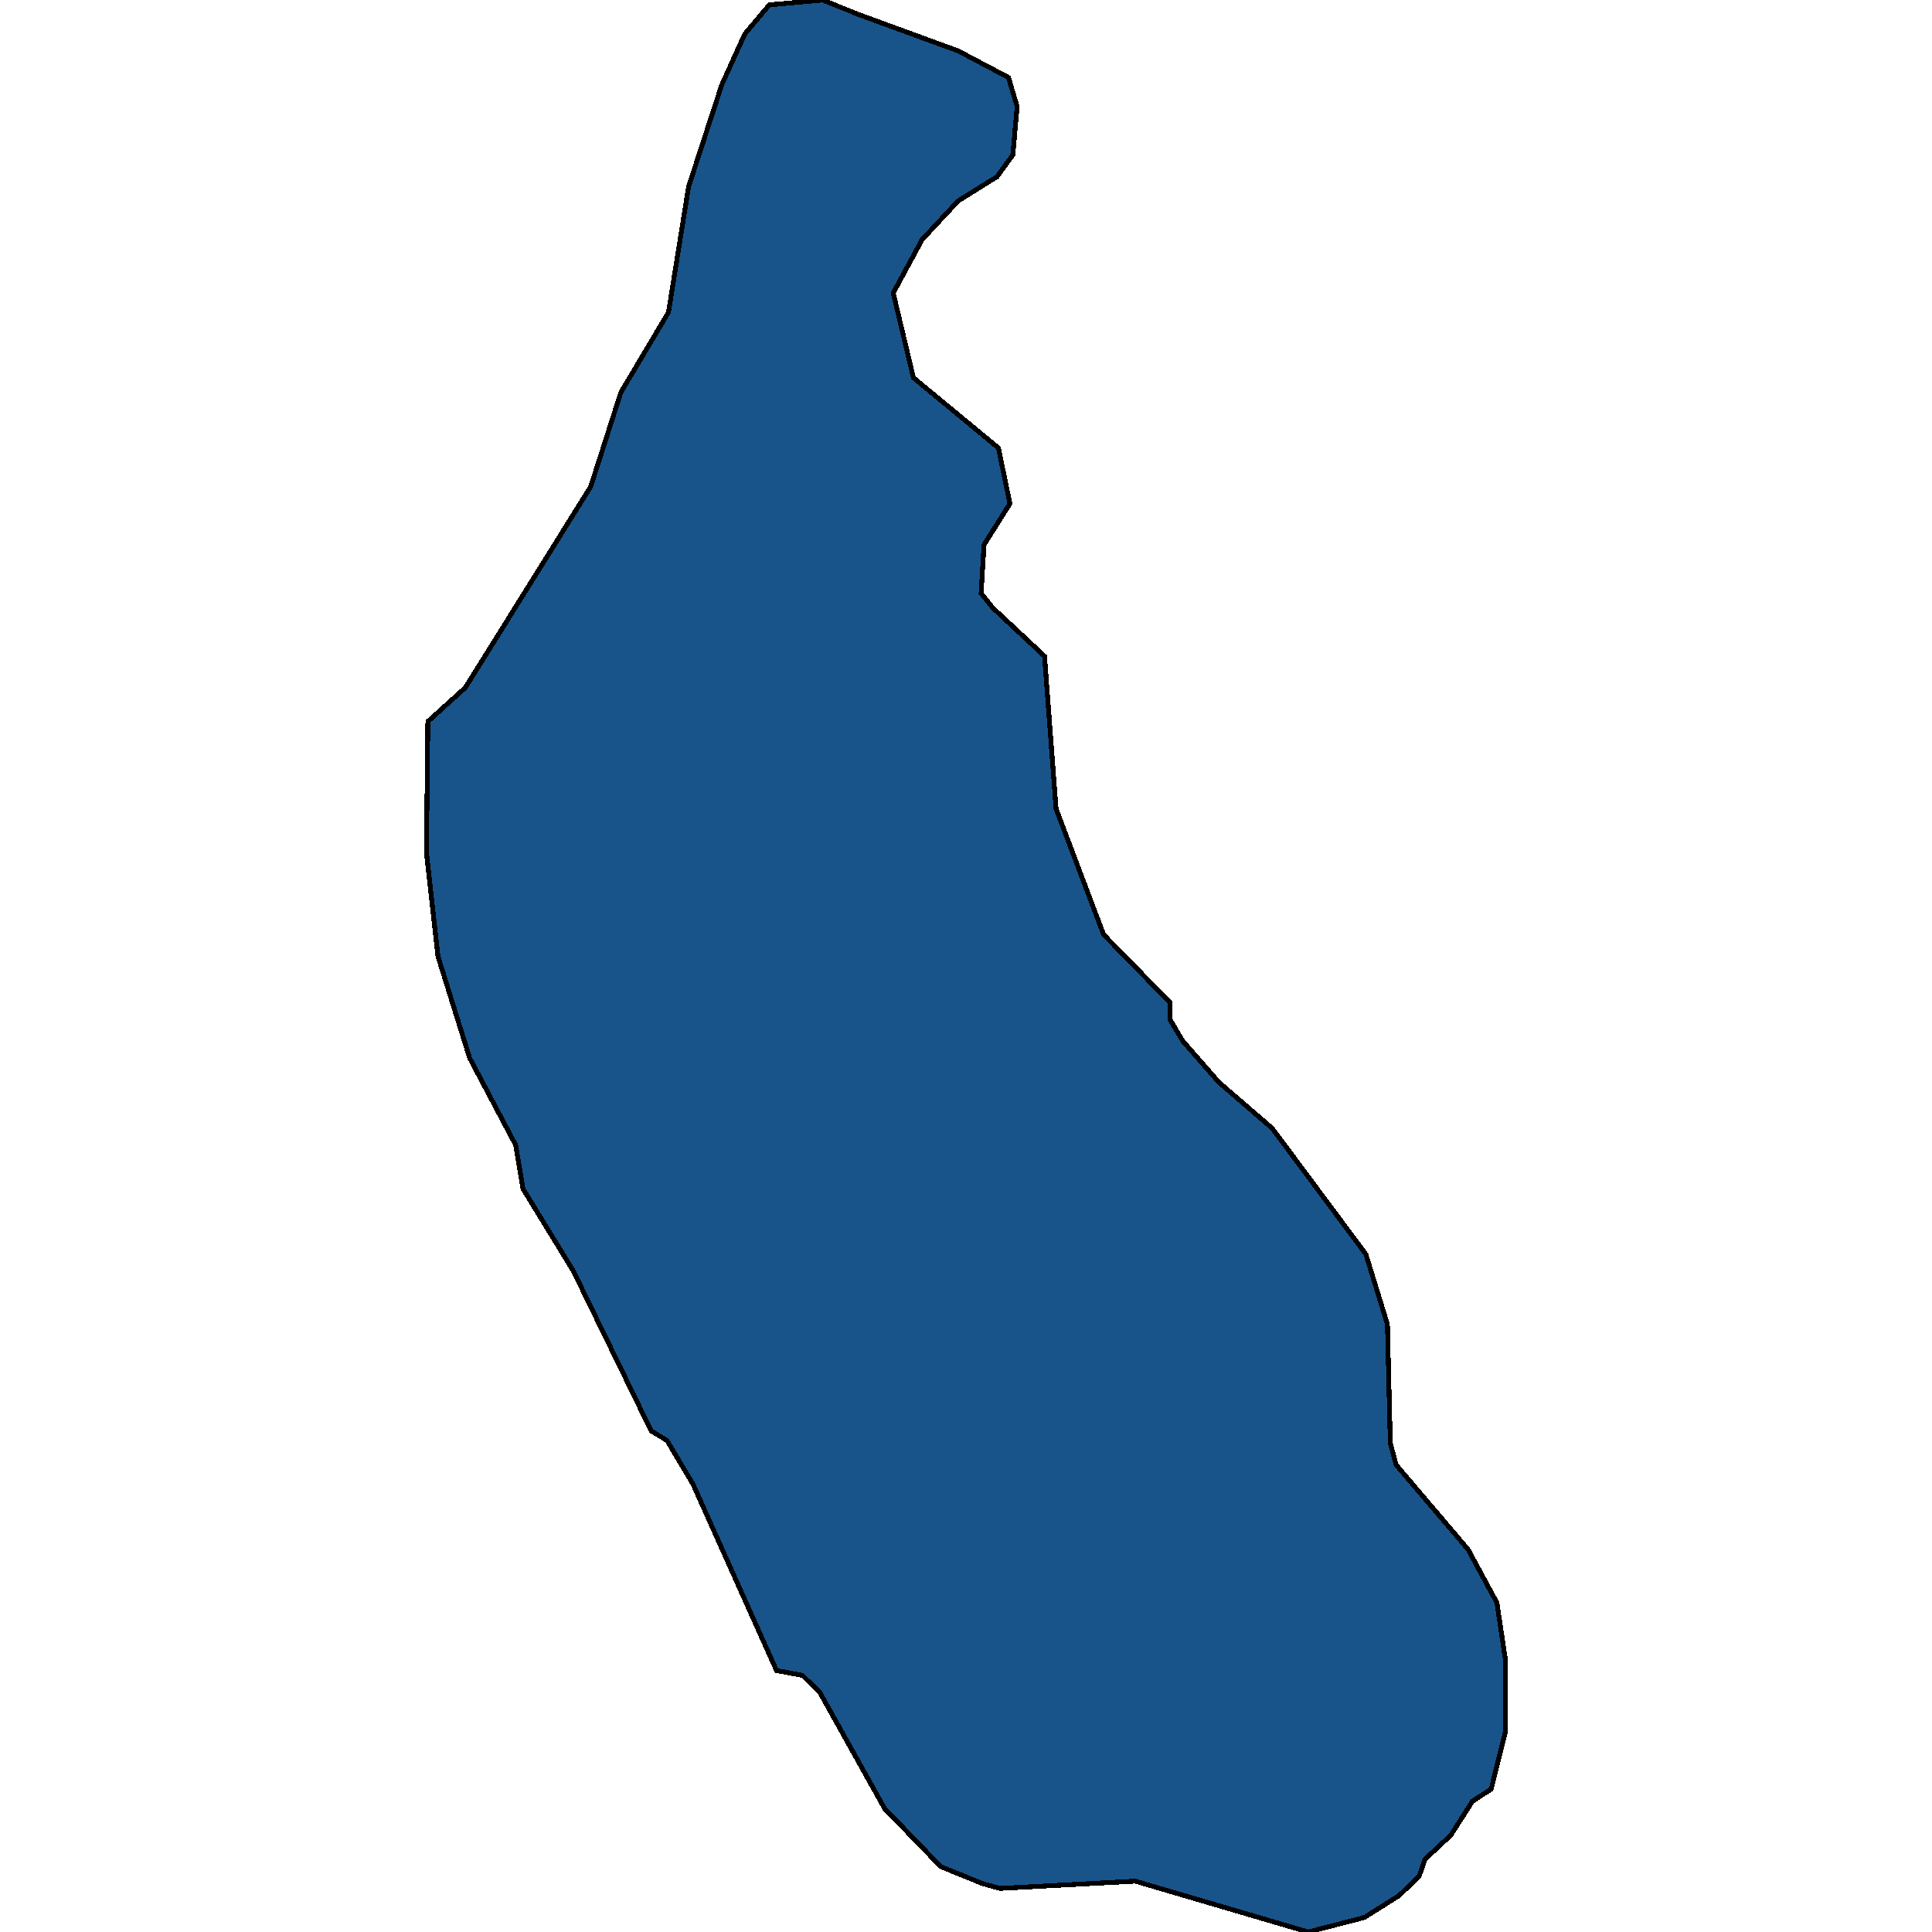 <svg xmlns="http://www.w3.org/2000/svg" width="400" height="400"><path style="stroke: black; fill: #18548a; shape-rendering: crispEdges; stroke-width: 1px;" d="M203.43,389.976L194.78,386.467L183.146,374.438L169.722,350.38L166.143,346.872L160.773,345.869L143.472,307.275L138.103,298.253L134.821,296.248L118.713,263.166L108.272,246.124L106.781,237.102L97.235,219.057L90.673,198.004L88.286,176.45L88.585,149.382L96.34,142.365L122.293,100.759L128.557,81.209L138.401,64.667L142.577,38.6L149.438,17.545L154.211,7.018L159.282,1.003L170.319,0L177.777,3.008L198.359,10.527L208.8,16.042L210.59,22.057L209.695,32.083L206.413,36.595L198.359,41.608L190.902,49.628L184.936,60.656L189.112,78.201L206.712,92.739L209.098,104.268L203.729,112.79L203.132,122.815L205.519,125.823L216.257,135.848L218.644,167.428L228.488,193.493L242.21,207.528L242.21,211.037L244.894,215.548L252.352,224.069L263.389,233.593L282.779,259.658L287.253,274.194L287.85,298.754L289.043,303.265L303.958,320.808L309.924,331.835L311.714,343.864L311.714,358.399L308.731,370.429L304.853,372.935L300.378,379.952L295.009,384.964L293.816,388.472L289.639,392.482L282.48,396.993L270.846,400L235.05,389.475L207.01,390.978Z"></path></svg>